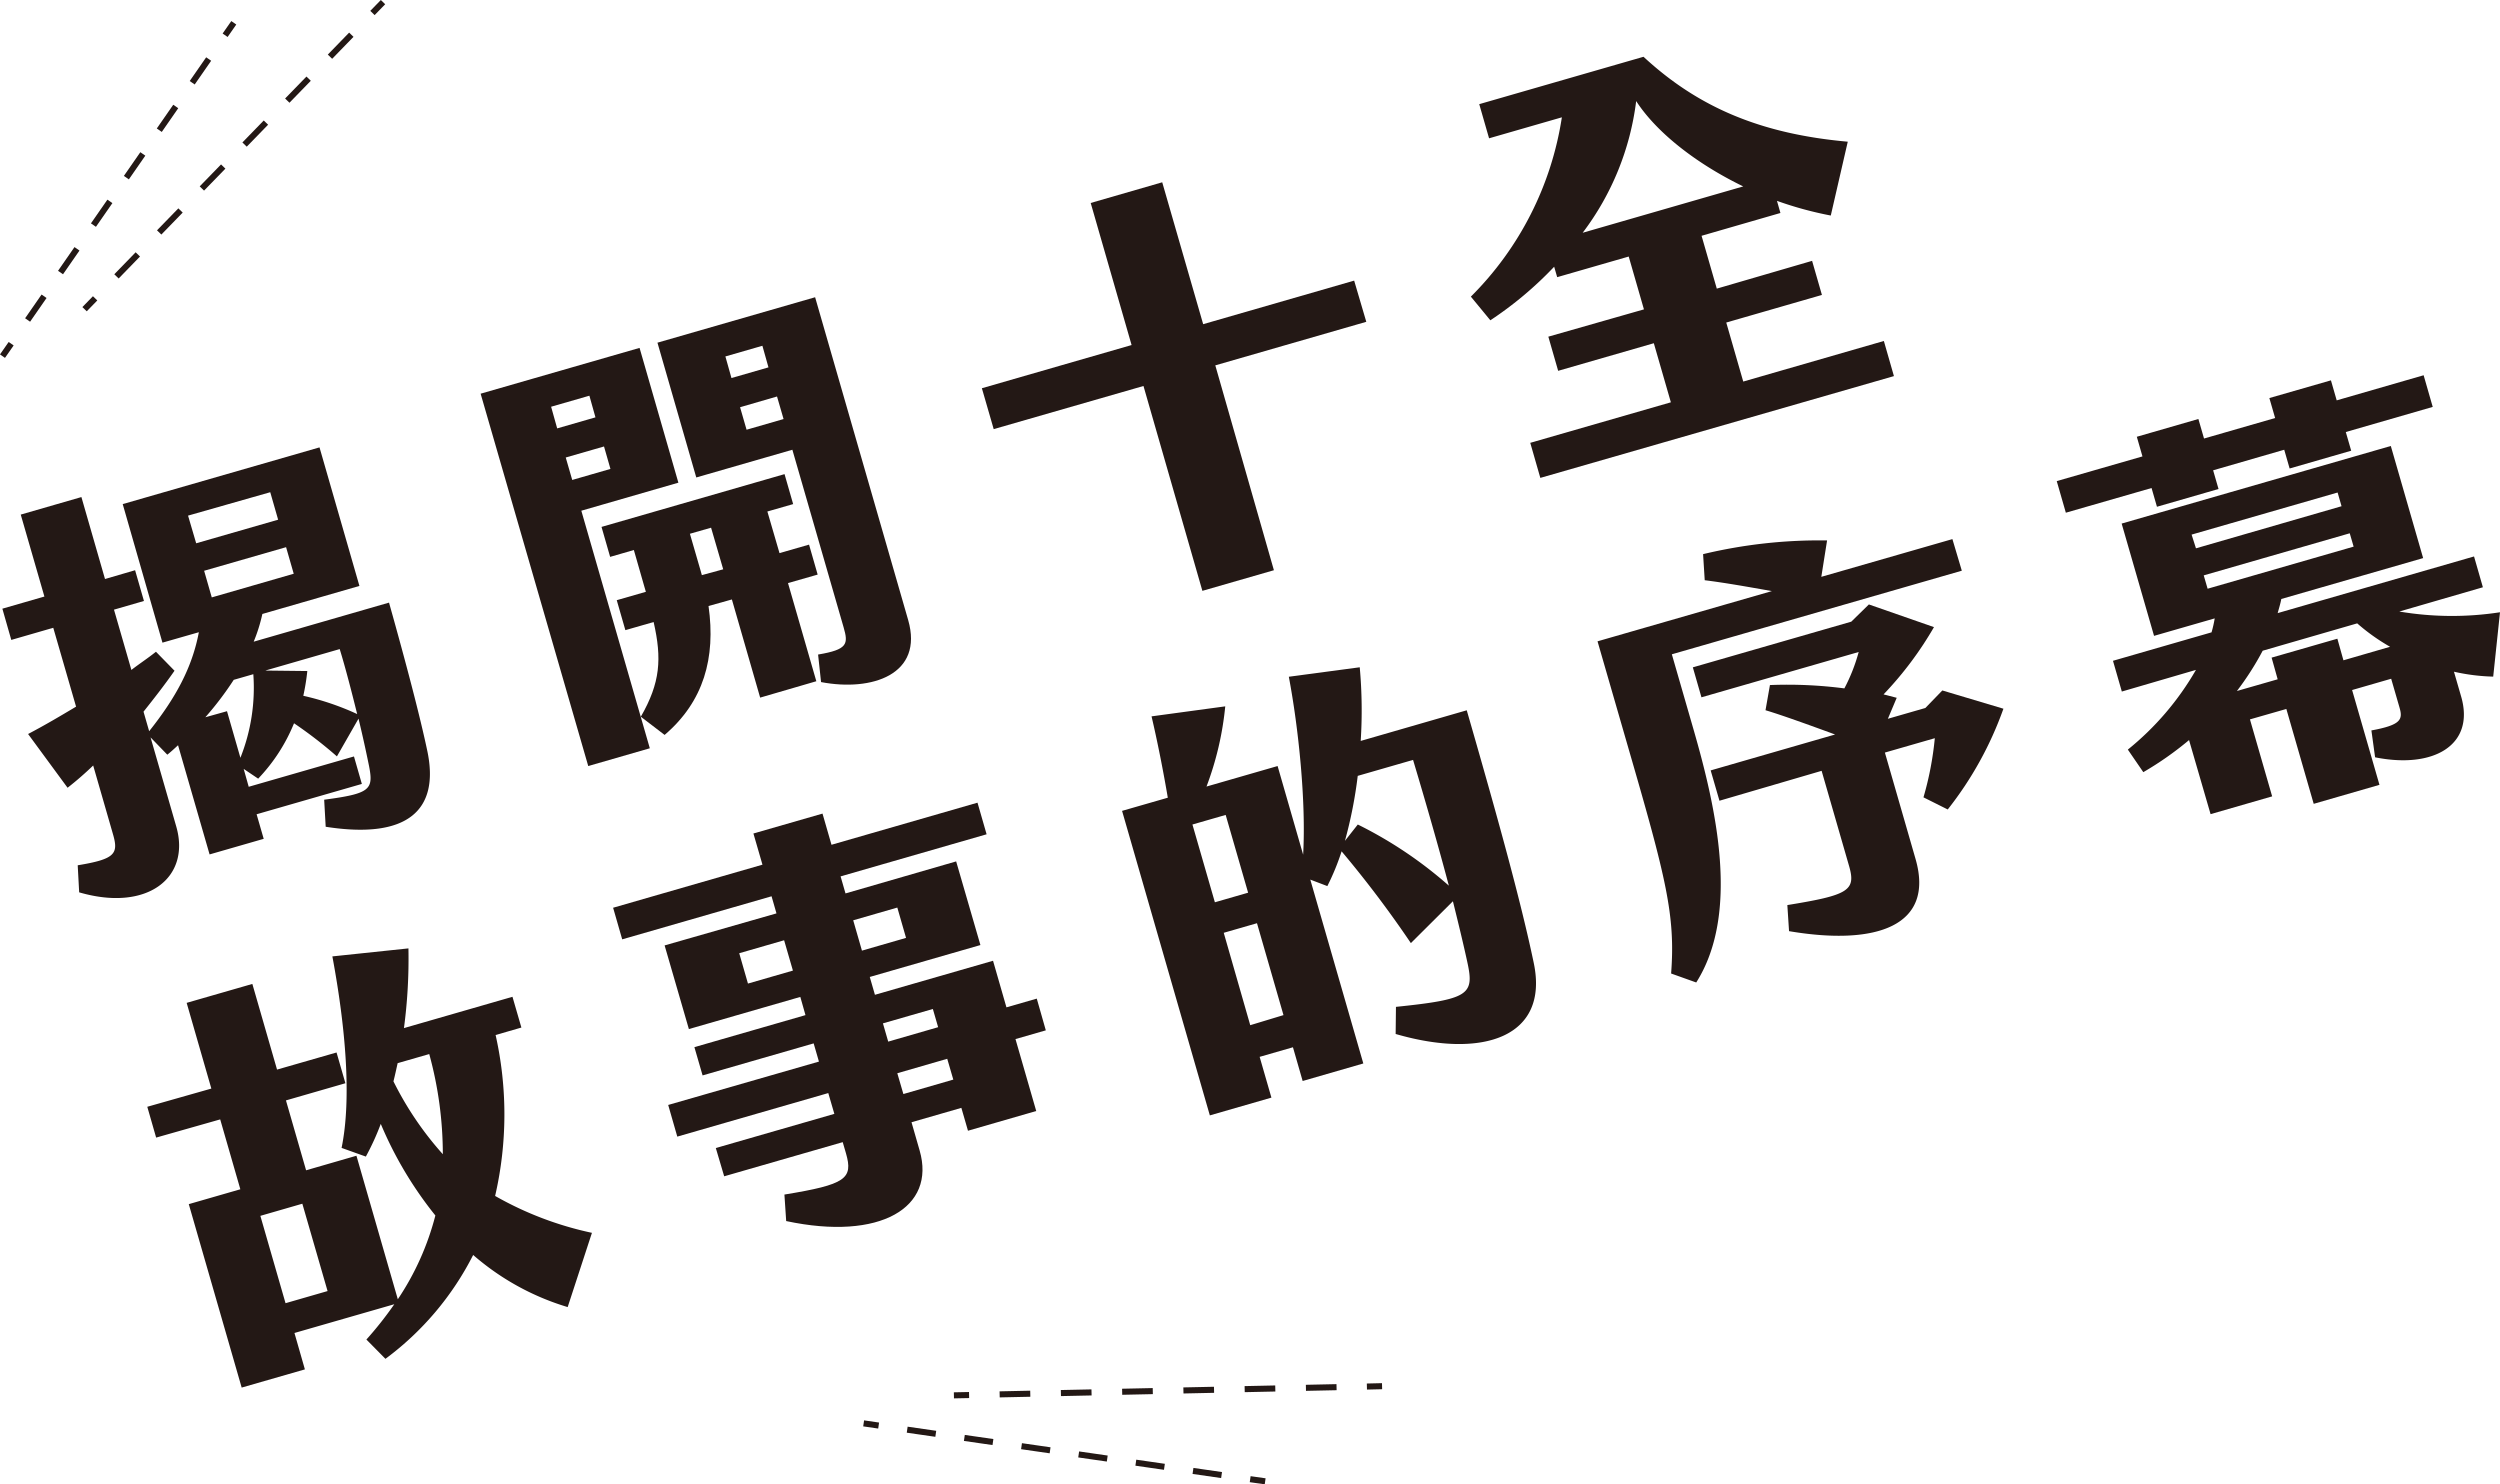 <svg xmlns="http://www.w3.org/2000/svg" width="412.12" height="244.69" viewBox="0 0 412.12 244.69">
  <g id="圖層_2" data-name="圖層 2">
    <g id="圖層_1-2" data-name="圖層 1">
      <g>
        <g>
          <line x1="13.94" y1="50.97" x2="15.68" y2="49.18" fill="none" stroke="#231815" stroke-miterlimit="10"/>
          <line x1="19.2" y1="45.56" x2="59.64" y2="3.95" fill="none" stroke="#231815" stroke-miterlimit="10" stroke-dasharray="5.05 5.05"/>
          <line x1="61.4" y1="2.14" x2="63.14" y2="0.35" fill="none" stroke="#231815" stroke-miterlimit="10"/>
        </g>
        <g>
          <line x1="0.41" y1="58.71" x2="1.84" y2="56.66" fill="none" stroke="#231815" stroke-miterlimit="10"/>
          <line x1="4.55" y1="52.75" x2="35.76" y2="7.77" fill="none" stroke="#231815" stroke-miterlimit="10" stroke-dasharray="4.76 4.76"/>
          <line x1="37.11" y1="5.81" x2="38.54" y2="3.76" fill="none" stroke="#231815" stroke-miterlimit="10"/>
        </g>
      </g>
      <g>
        <g>
          <line x1="157.25" y1="230.02" x2="159.75" y2="229.97" fill="none" stroke="#231815" stroke-miterlimit="10"/>
          <line x1="164.79" y1="229.86" x2="222.81" y2="228.62" fill="none" stroke="#231815" stroke-miterlimit="10" stroke-dasharray="5.05 5.05"/>
          <line x1="225.33" y1="228.57" x2="227.83" y2="228.51" fill="none" stroke="#231815" stroke-miterlimit="10"/>
        </g>
        <g>
          <line x1="142.37" y1="234.64" x2="144.84" y2="235" fill="none" stroke="#231815" stroke-miterlimit="10"/>
          <line x1="149.55" y1="235.68" x2="203.73" y2="243.5" fill="none" stroke="#231815" stroke-miterlimit="10" stroke-dasharray="4.76 4.76"/>
          <line x1="206.09" y1="243.84" x2="208.56" y2="244.19" fill="none" stroke="#231815" stroke-miterlimit="10"/>
        </g>
      </g>
      <g>
        <path d="M64.13,99.34c2.88,10.24,5.14,18.87,6.33,24.54,2,9.66-3.24,14.53-16.77,12.41l-.25-4.46c7.59-1,8.14-1.67,7.41-5.48-.34-1.68-.94-4.55-1.75-7.88l-3.56,6.22a71.06,71.06,0,0,0-7.07-5.46,29,29,0,0,1-5.91,9.13l-2.39-1.61L41,129.7l17.35-5,1.3,4.53-17.35,5,1.17,4.05-8.92,2.57-5.2-18c-.58.54-1.17,1.08-1.77,1.56l-2.76-2.85,4.23,14.67c2.44,8.44-4.75,14.15-16,10.87l-.24-4.46c6.09-1,6.74-1.87,5.85-5l-3.3-11.45a53.57,53.57,0,0,1-4.22,3.67L4.63,121c2.84-1.49,5.38-3,7.91-4.51l-3.76-13-6.92,2L.39,100.34l6.93-2L3.42,84.83l10-2.89,3.89,13.51L22.27,94l1.46,5.07-4.94,1.43,2.87,9.94c1.28-1,2.65-1.88,4.05-3l3.06,3.13c-1.68,2.41-3.42,4.62-5.11,6.75l.93,3.22C29,115,31.69,110,32.78,104.22l-6,1.72L20.23,83.1l32.44-9.35,6.58,22.84-16,4.62a27,27,0,0,1-1.43,4.57ZM32.34,89.56l13.51-3.89-1.3-4.53L31,85Zm2.57,8.92,13.51-3.9L47.16,90.2,33.65,94.09Zm6.85,12.66-3.23.93a52.87,52.87,0,0,1-4.68,6.17l3.57-1,2.21,7.68A31.19,31.19,0,0,0,41.76,111.14Zm17.12,6.57C58,114.18,57,110.25,56,107l-12.27,3.54,6.93.08A36.6,36.6,0,0,1,50,114.7,44.35,44.35,0,0,1,58.88,117.71Z" fill="#231815"/>
        <path d="M111.83,79.57l-16,4.62,11.29,39.16-10.15,2.93L79.23,64.9l26.2-7.55ZM97.16,65.23l-6.31,1.82,1,3.57,6.31-1.82Zm2.41,8.37-6.31,1.82,1.07,3.7,6.3-1.82ZM129.9,96.12l4.67,16.18L125.31,115l-4.66-16.18L116.8,99.9c1.21,8.56-.8,15.75-7.24,21.25l-3.92-3c3.22-5.61,3.49-9.55,2.11-15.61l-4.66,1.34-1.42-4.94,4.8-1.38-.26-.89-1.72-6-3.91,1.13-1.42-4.94,30.17-8.7,1.42,4.94-4.25,1.22,2,6.86,4.87-1.4,1.42,4.94ZM134.37,49l15.34,53.21c2.59,9-6,11.83-14.36,10.23l-.49-4.54c4.89-.82,5-1.74,4.21-4.48l-8.45-29.28-15.84,4.57-6.4-22.22ZM119.22,93.85l-2-6.86-3.49,1,1.74,6,.23.82ZM125.68,57l-6.1,1.76,1,3.56,6.1-1.76Zm2.41,8.36L122,67.13l1.07,3.71,6.1-1.76Z" fill="#231815"/>
        <path d="M188.5,63.63l-24.69,7.11L161.86,64l24.68-7.12L179.8,33.46l11.79-3.41,6.75,23.39,24.89-7.18,2,6.79-24.89,7.18L210,94l-11.79,3.4Z" fill="#231815"/>
        <path d="M287.37,62.9l23.18-6.69L312.21,62,253.92,78.78,252.26,73l23.18-6.68-2.81-9.74-15.77,4.55-1.62-5.63L271,51l-2.51-8.71-11.79,3.4-.5-1.72a60.14,60.14,0,0,1-10.52,8.83l-3.21-3.9a53,53,0,0,0,15-29.56l-12,3.46-1.62-5.63,27.08-7.81c9.12,8.44,19.49,12.73,33.67,14l-2.8,12.17a59.15,59.15,0,0,1-8.87-2.42l.57,2-13,3.76,2.51,8.71L298.72,43l1.62,5.62-15.77,4.55Zm0-32.17c-7.68-3.72-14.29-8.87-17.65-14.07a45.11,45.11,0,0,1-8.82,21.71Z" fill="#231815"/>
        <path d="M97.58,203.23l-4,12.24A42.15,42.15,0,0,1,78,206.88,48.66,48.66,0,0,1,63.54,224l-3.14-3.18A59.23,59.23,0,0,0,65,215l-16.46,4.74,1.72,6-10.42,3-8.72-30.24,8.5-2.45-3.32-11.52-10.56,3-1.46-5.08,10.56-3-4.07-14.13,10.83-3.12,4.07,14.12,9.81-2.82,1.46,5.07-9.8,2.83,3.32,11.52,8.3-2.4,6.82,23.66a44.72,44.72,0,0,0,6.19-13.81,62.87,62.87,0,0,1-9-15.1,41.86,41.86,0,0,1-2.46,5.39l-4-1.43c1.67-8.13.66-19.88-1.52-31.57l12.54-1.32a86.51,86.51,0,0,1-.74,13.14l17.89-5.16,1.47,5.07-4.25,1.23a59.84,59.84,0,0,1-.08,26.53A55.56,55.56,0,0,0,97.58,203.23Zm-47.74-4.8-6.92,2,4.15,14.4,6.93-2ZM73,190.27a62.45,62.45,0,0,0-2.24-16.51l-5.21,1.5c-.22,1-.45,2.06-.69,3A53.76,53.76,0,0,0,73,190.27Z" fill="#231815"/>
        <path d="M172.4,169.85l-5,1.44,3.42,11.86-11.25,3.25-1.09-3.77L150.26,185l1.34,4.66c2.71,9.39-6.46,14.94-22,11.63l-.29-4.37c10.14-1.66,11.35-2.61,10.15-6.79l-.54-1.85-19.54,5.63L118,189.25l19.54-5.63-1-3.43-24.89,7.18-1.5-5.22L135,175l-.87-3-18.31,5.28-1.35-4.66,18.31-5.28-.85-3-18.37,5.3-4-13.79L128,150.57l-.81-2.82-24.62,7.1-1.5-5.21,24.62-7.1-1.49-5.14,11.39-3.28,1.48,5.14,24.07-6.94,1.5,5.21-24.07,6.94.81,2.81L157.62,142l4,13.79-18.24,5.26.85,2.94,19.47-5.61,2.21,7.68,5-1.44ZM130.71,160l-1.45-5-7.4,2.14,1.44,5Zm9.94-8.29,1.44,5,7.27-2.1-1.44-5Zm5.77,20,8.23-2.38-.87-3-8.23,2.37Zm9.73,2.83-8.23,2.38,1,3.43,8.23-2.38Z" fill="#231815"/>
        <path d="M241.79,117.09c5.06,17.55,8.88,31.3,11.05,41.67,2.53,12.12-8.26,15.9-22.77,11.69l.05-4.47c12-1.24,12.93-2,11.79-7.26-.68-3.15-1.51-6.55-2.4-10.15l-6.93,6.9a180.55,180.55,0,0,0-11.42-15.13,39.18,39.18,0,0,1-2.35,5.73L216,145l8.74,30.31-10,2.89-1.6-5.56-5.49,1.58,1.94,6.72-10.15,2.93-14.47-50.2,7.54-2.17c-.73-4.32-1.7-9.24-2.68-13.41l12.15-1.65a51.42,51.42,0,0,1-3.09,13.22l11.72-3.38,4.21,14.61c.5-8.84-.78-21-2.36-29.33L224.15,110a78.71,78.71,0,0,1,.16,12.14Zm-39.74,17.25-5.48,1.58,3.7,12.82,5.48-1.58Zm9.53,33-4.37-15.15-5.48,1.58L206.1,169ZM238.84,146c-1.72-6.48-3.73-13.48-5.9-20.73l-9.12,2.63a73,73,0,0,1-2.11,10.71l2.12-2.69A68.54,68.54,0,0,1,238.84,146Z" fill="#231815"/>
        <path d="M323.4,94.08l-47.8,13.78,3.58,12.41c3.78,13.1,7.63,30.33.44,41.69l-4.14-1.48c.73-9.57-.85-15.8-7-37l-5.13-17.76,28.74-8.28c-4-.71-7.83-1.39-11.07-1.79l-.27-4.3a82.33,82.33,0,0,1,20.44-2.26l-.95,6,21.61-6.22Zm6.86,22.75a58.25,58.25,0,0,1-9.18,16.61l-4-2a52.53,52.53,0,0,0,1.87-9.75l-8.23,2.37,5.06,17.56c3.16,11-6.42,14.33-20.86,11.88l-.28-4.3c10.08-1.64,11.35-2.38,10.18-6.43l-4.53-15.7L283.45,132,282,127l20.51-5.92c-4.41-1.62-8.88-3.23-11.47-4l.73-4.15a72.76,72.76,0,0,1,12.27.55,28.9,28.9,0,0,0,2.36-6l-25.92,7.47-1.42-4.94,26.12-7.53,2.9-2.84,10.73,3.74a58,58,0,0,1-8.31,11.09l2.17.56-1.46,3.46,6.18-1.78,2.8-2.89Z" fill="#231815"/>
        <path d="M354.68,80.45l-14.13,4.07-1.5-5.21,14.13-4.07L352.25,72l10.15-2.93.93,3.22,11.72-3.38-.95-3.29,10.15-2.92L385.2,66l14.33-4.14,1.5,5.22L386.7,71.22l.89,3.08-10.15,2.93-.89-3.09-11.72,3.39.89,3.08-10.15,2.93ZM411,111.54a32.94,32.94,0,0,1-6.47-.81l1.19,4.11c2.31,8-4.58,11.94-14.19,10l-.61-4.43c4.87-.89,5.2-1.8,4.65-3.72l-1.39-4.8-6.44,1.86,4.51,15.63-10.84,3.13-4.51-15.64-6,1.72,3.66,12.69-10.15,2.93L360.86,122a53.83,53.83,0,0,1-7.54,5.29l-2.55-3.72A47,47,0,0,0,362,110.43L349.78,114l-1.46-5.07,16.25-4.69a19.2,19.2,0,0,0,.52-2.3l-10,2.88-5.34-18.51,44.37-12.79L399.45,92l-23.38,6.74c-.15.79-.38,1.52-.6,2.33l32.37-9.34,1.46,5.08-13.78,4a52,52,0,0,0,16.6.12Zm-49-21.15L386,83.45l-.65-2.26-24.07,6.94Zm1.92,6.66,24.07-6.94-.64-2.2-24.07,6.94ZM394,106.62a32.72,32.72,0,0,1-5.42-3.86L373,107.27a47.35,47.35,0,0,1-4.25,6.64l6.72-1.93-1-3.57,10.84-3.12,1,3.56Z" fill="#231815"/>
      </g>
    </g>
  </g>
</svg>
